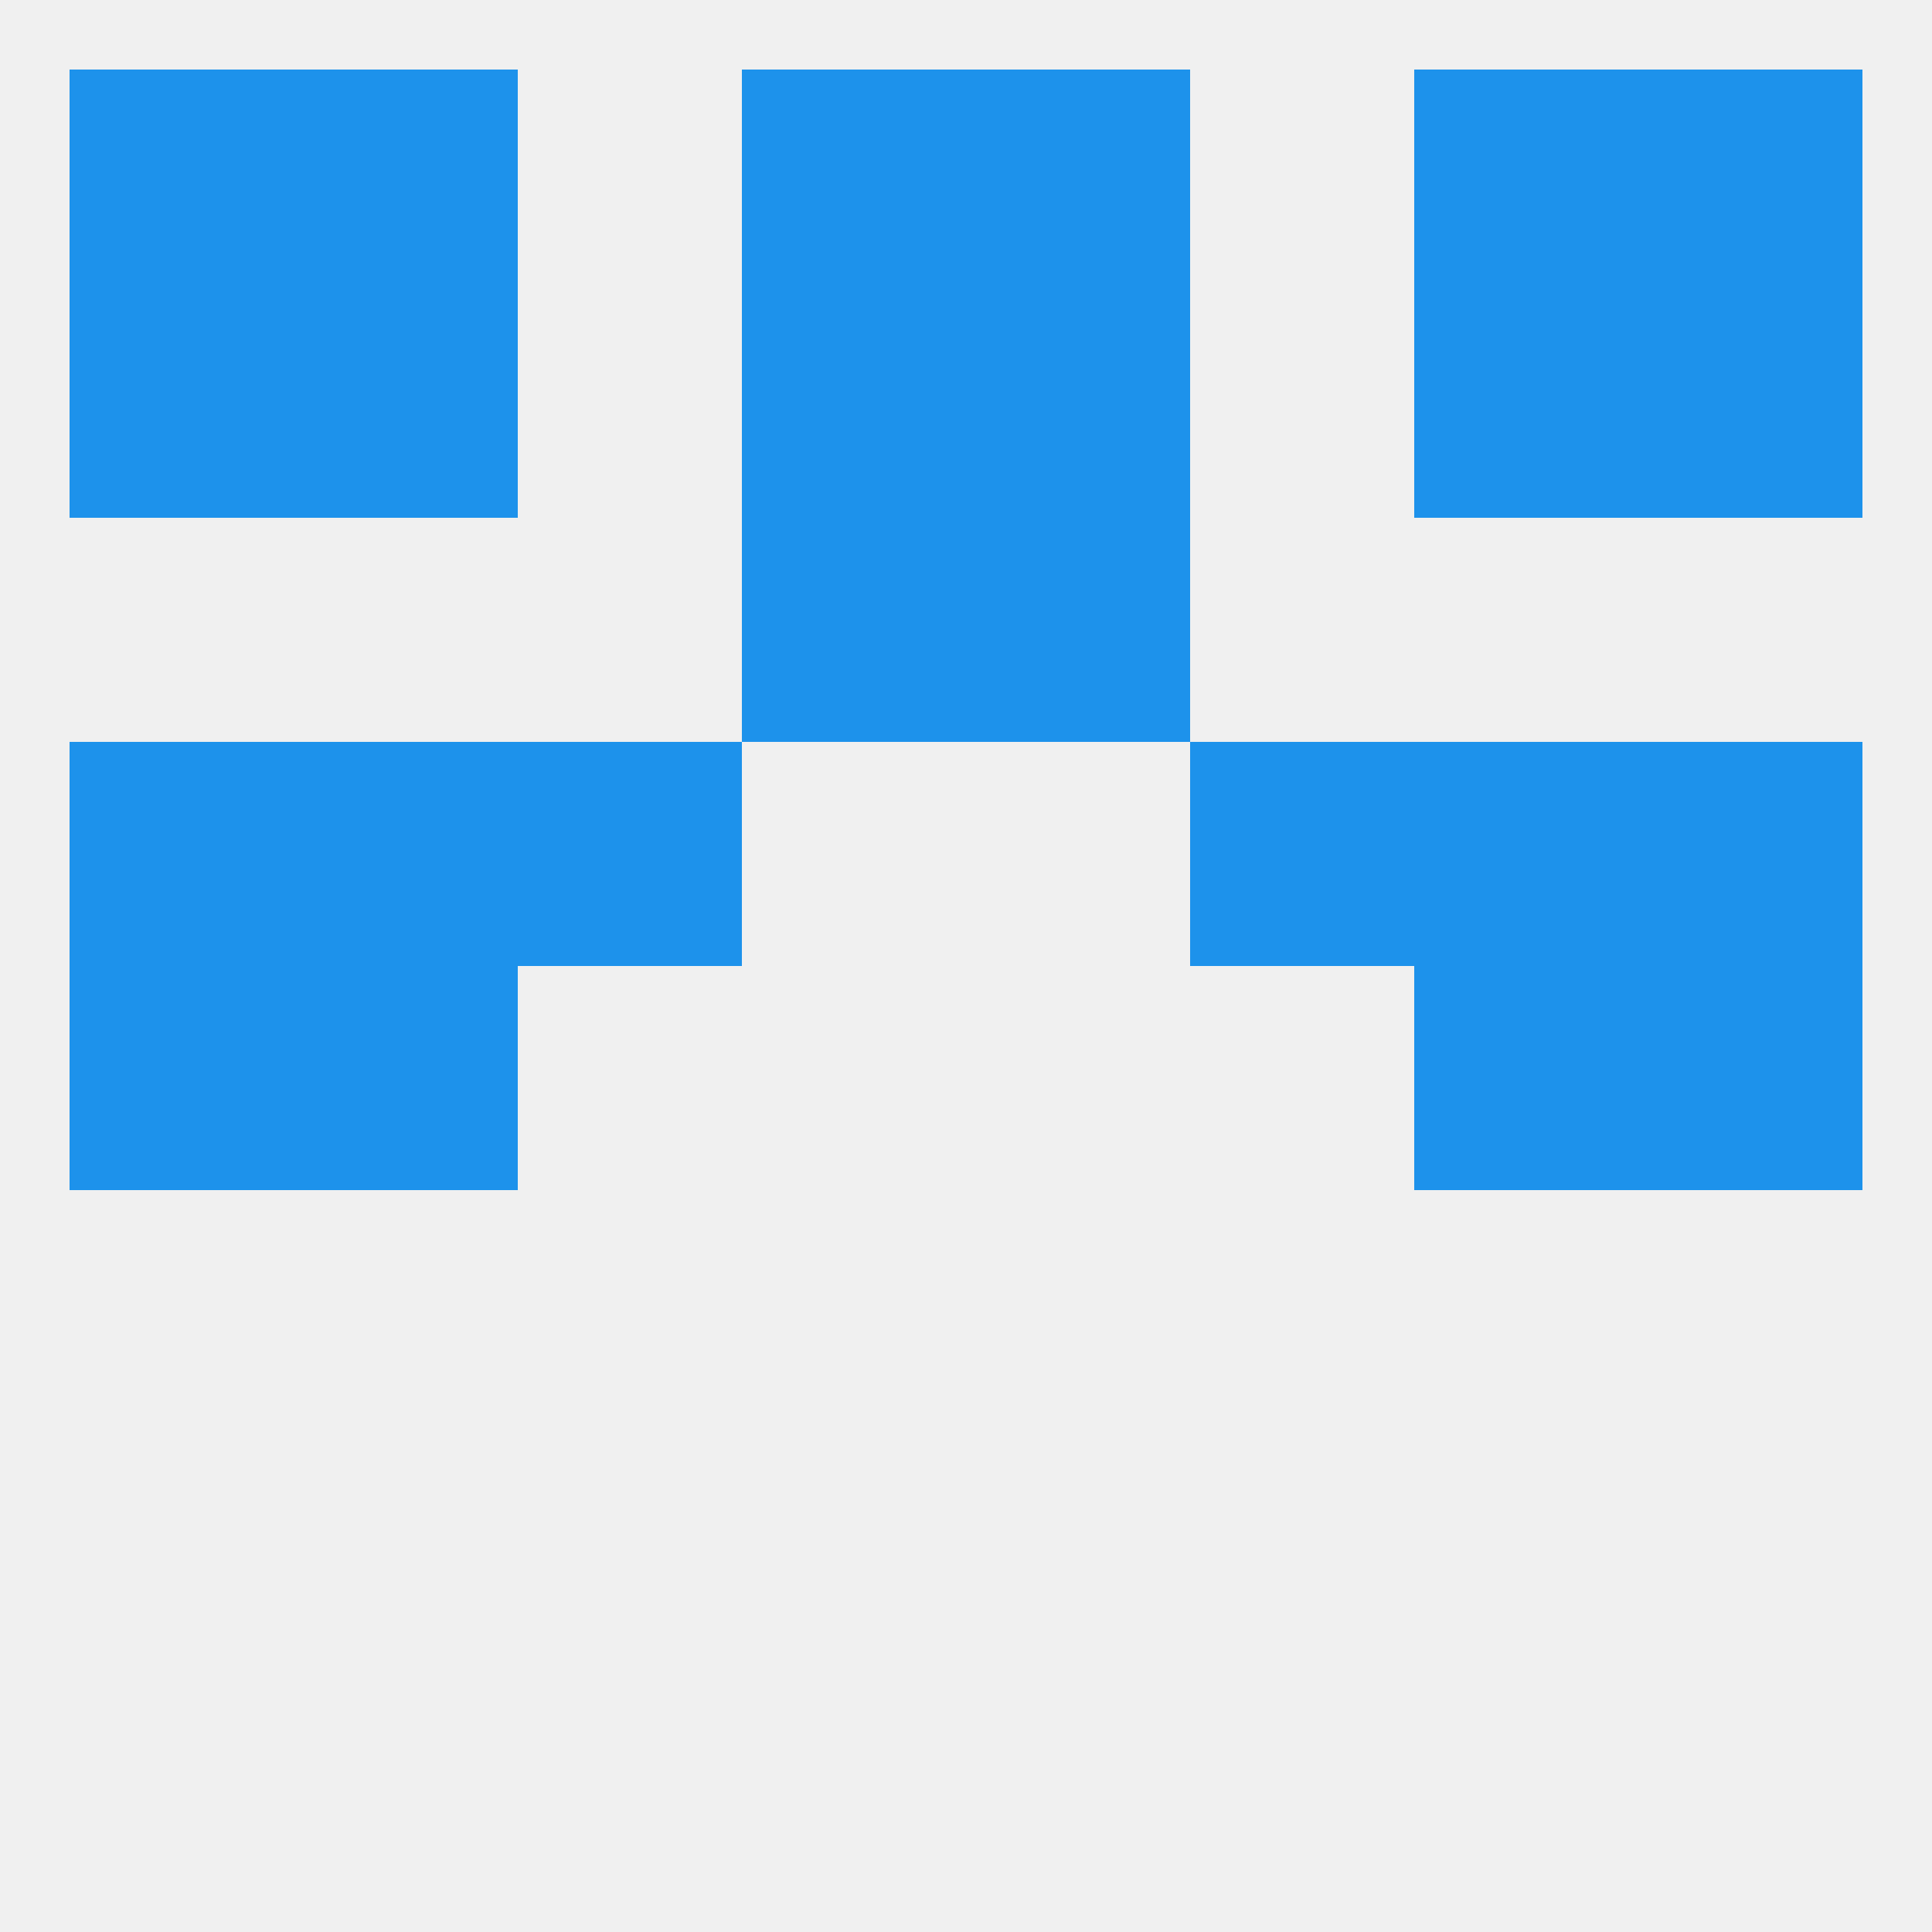 
<!--   <?xml version="1.0"?> -->
<svg version="1.1" baseprofile="full" xmlns="http://www.w3.org/2000/svg" xmlns:xlink="http://www.w3.org/1999/xlink" xmlns:ev="http://www.w3.org/2001/xml-events" width="250" height="250" viewBox="0 0 250 250" >
	<rect width="100%" height="100%" fill="rgba(240,240,240,255)"/>

	<rect x="38" y="38" width="29" height="29" fill="rgba(29,146,235,255)"/>
	<rect x="183" y="38" width="29" height="29" fill="rgba(29,146,235,255)"/>
	<rect x="9" y="38" width="29" height="29" fill="rgba(29,146,235,255)"/>
	<rect x="212" y="38" width="29" height="29" fill="rgba(29,146,235,255)"/>
	<rect x="96" y="38" width="29" height="29" fill="rgba(29,146,235,255)"/>
	<rect x="125" y="38" width="29" height="29" fill="rgba(29,146,235,255)"/>
	<rect x="183" y="9" width="29" height="29" fill="rgba(29,146,235,255)"/>
	<rect x="96" y="9" width="29" height="29" fill="rgba(29,146,235,255)"/>
	<rect x="125" y="9" width="29" height="29" fill="rgba(29,146,235,255)"/>
	<rect x="9" y="9" width="29" height="29" fill="rgba(29,146,235,255)"/>
	<rect x="212" y="9" width="29" height="29" fill="rgba(29,146,235,255)"/>
	<rect x="38" y="9" width="29" height="29" fill="rgba(29,146,235,255)"/>
	<rect x="183" y="125" width="29" height="29" fill="rgba(29,146,235,255)"/>
	<rect x="9" y="125" width="29" height="29" fill="rgba(29,146,235,255)"/>
	<rect x="212" y="125" width="29" height="29" fill="rgba(29,146,235,255)"/>
	<rect x="38" y="125" width="29" height="29" fill="rgba(29,146,235,255)"/>
	<rect x="212" y="96" width="29" height="29" fill="rgba(29,146,235,255)"/>
	<rect x="67" y="96" width="29" height="29" fill="rgba(29,146,235,255)"/>
	<rect x="154" y="96" width="29" height="29" fill="rgba(29,146,235,255)"/>
	<rect x="38" y="96" width="29" height="29" fill="rgba(29,146,235,255)"/>
	<rect x="183" y="96" width="29" height="29" fill="rgba(29,146,235,255)"/>
	<rect x="9" y="96" width="29" height="29" fill="rgba(29,146,235,255)"/>
	<rect x="96" y="67" width="29" height="29" fill="rgba(29,146,235,255)"/>
	<rect x="125" y="67" width="29" height="29" fill="rgba(29,146,235,255)"/>
</svg>